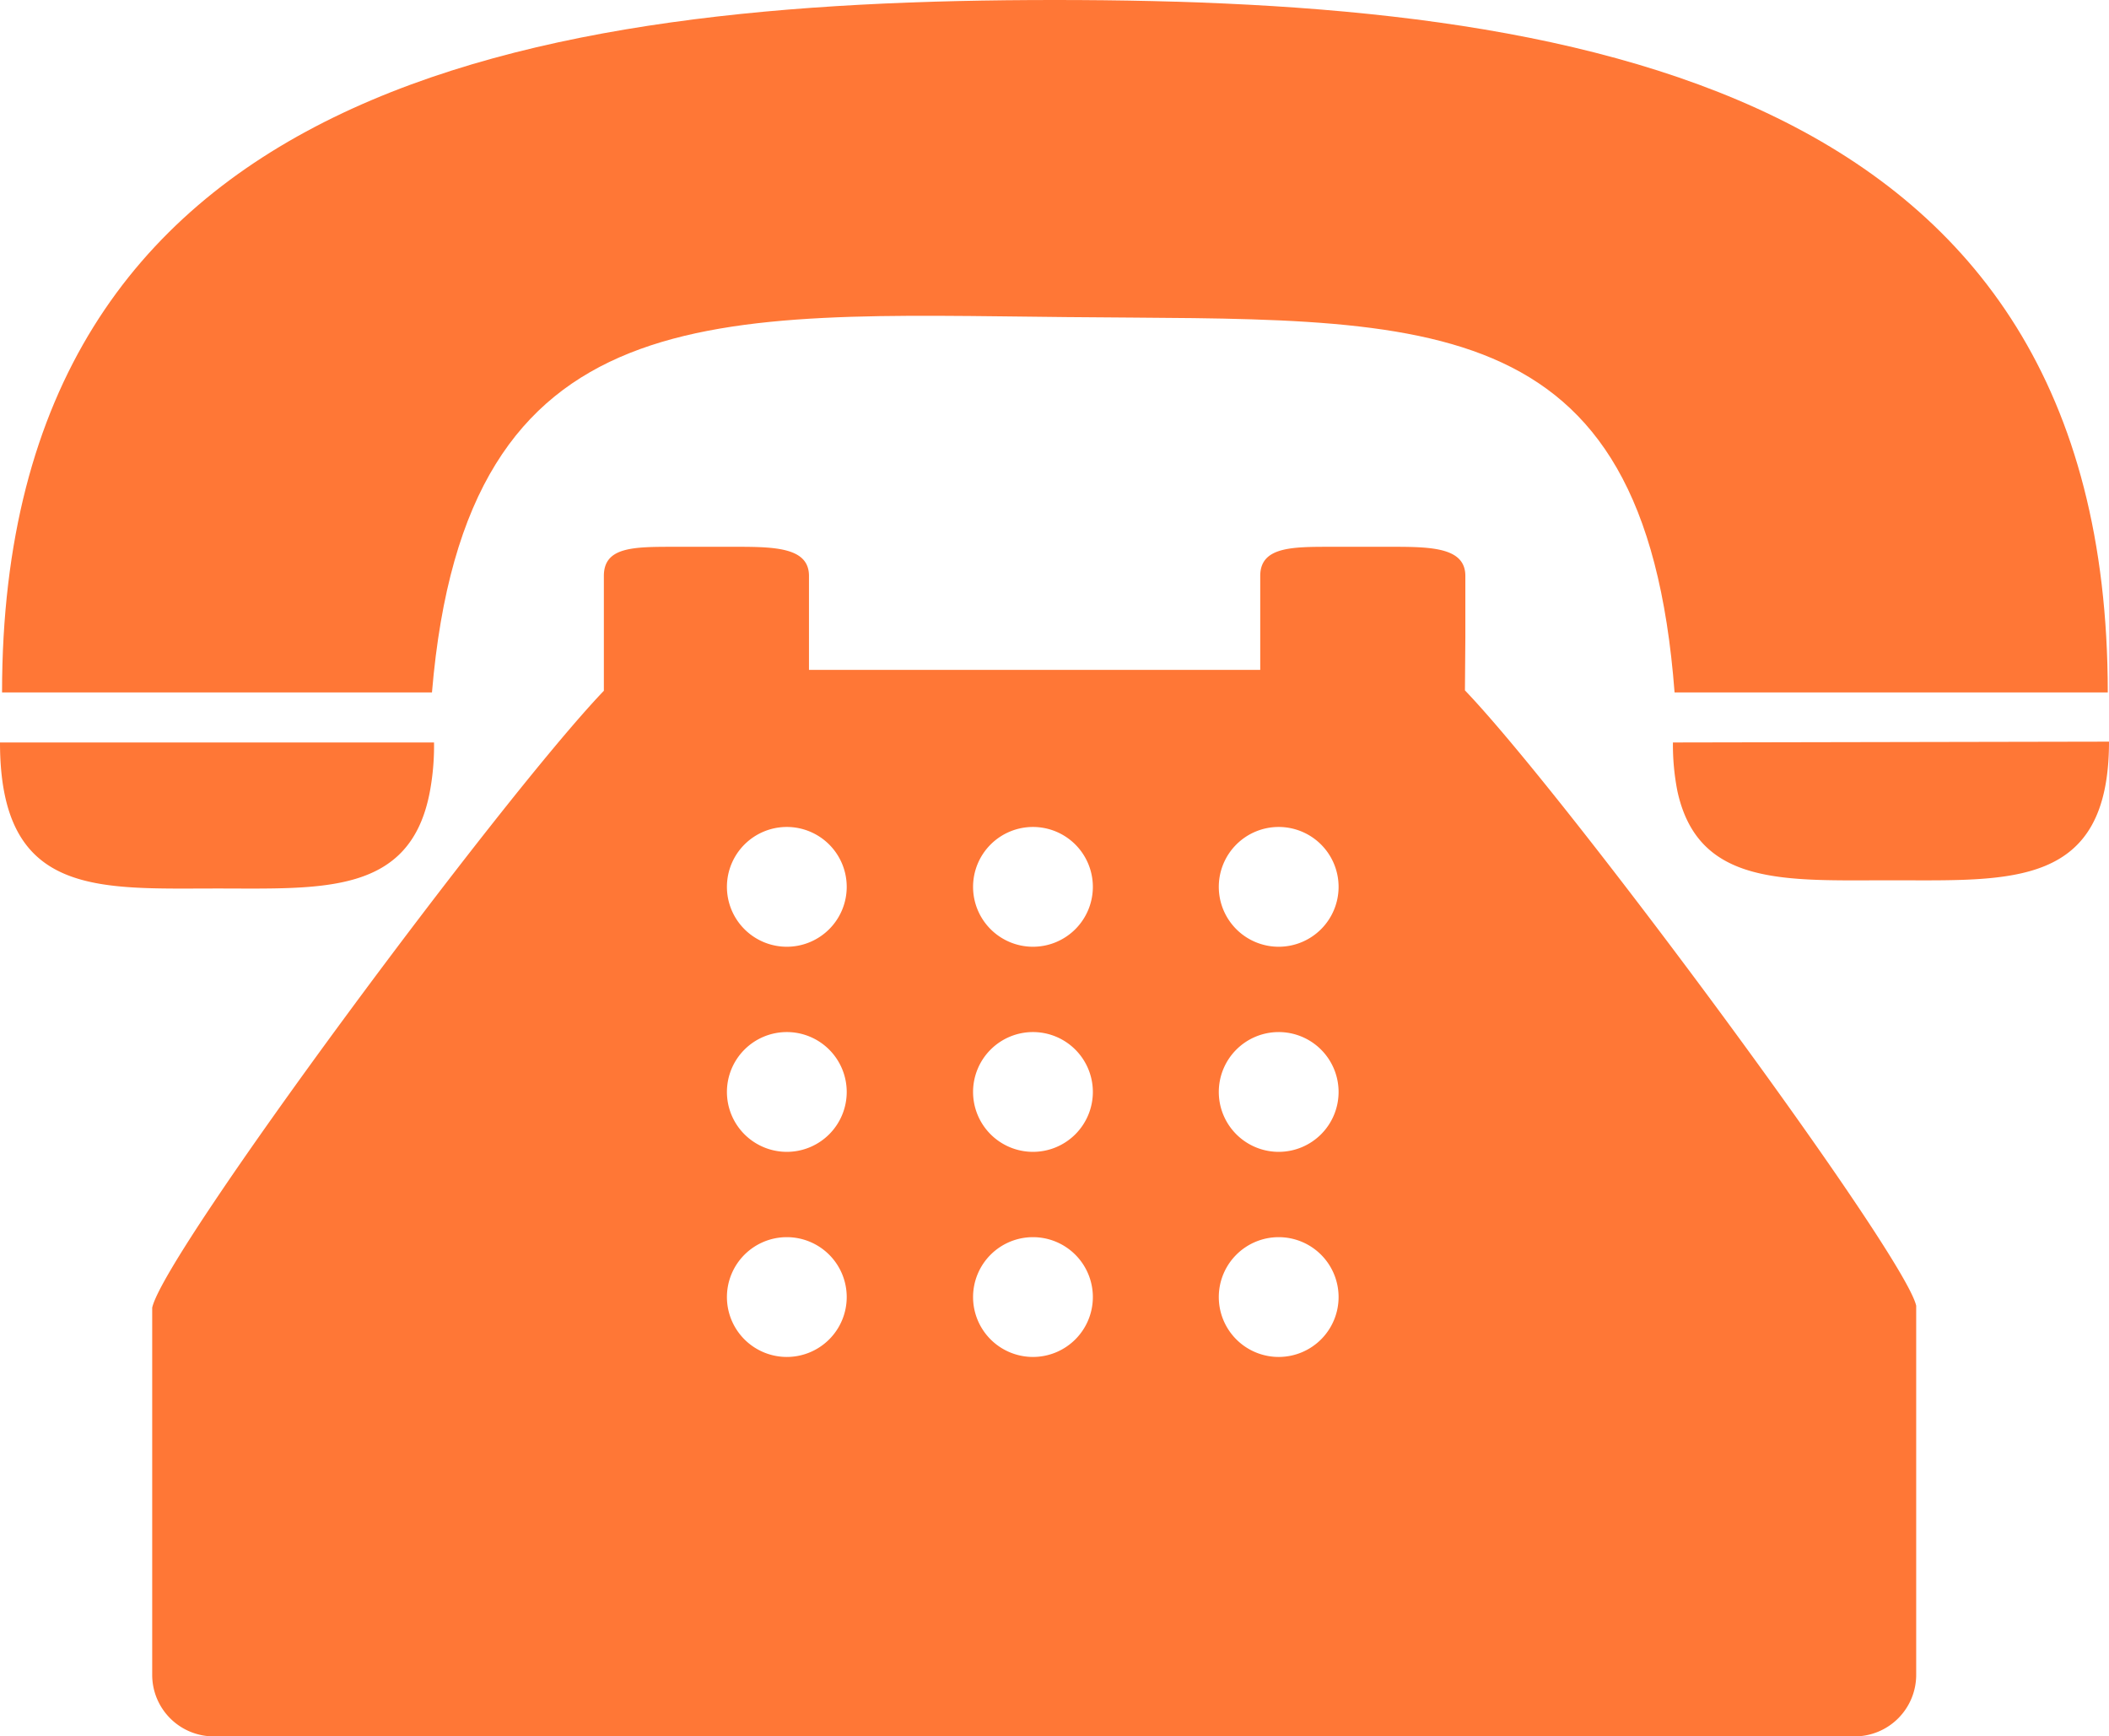 <svg id="Capa_1" data-name="Capa 1" xmlns="http://www.w3.org/2000/svg" viewBox="0 0 51.41 42.33">
    <defs>
        <style>
            .cls-1 {
                fill: #FF7736;
            }
        </style>
    </defs>
    <path class="cls-1"
        d="M26,12.27c8.66.09,14.09-.45,14.82,9.15H51.38c0-14.87-13-16.88-25.67-16.88S.05,6.55.05,21.42H10.53C11.35,11.64,17.4,12.19,26,12.27Z"
        transform="translate(0 -4.54)" />
    <path class="cls-1" d="M5.29,26.2c2.57,0,4.72.16,5.19-2.37a6.08,6.08,0,0,0,.1-1.19H0C0,26.41,2.37,26.2,5.29,26.2Z"
        transform="translate(0 -4.54)" />
    <path class="cls-1"
        d="M40.88,22.64h-.1a5.88,5.88,0,0,0,.11,1.19C41.4,26.16,43.53,26,46.1,26c2.93,0,5.31.19,5.31-3.38Z"
        transform="translate(0 -4.54)" />
    <path class="cls-1"
        d="M35.72,20.08v-1.5c0-.67-.77-.71-1.72-.71H32.44c-.95,0-1.72,0-1.72.71v2.29h-11V18.58c0-.67-.77-.71-1.72-.71H16.44c-1,0-1.72,0-1.72.71v2.8C12.21,24,4,35.07,3.71,36.42v8.95a1.5,1.5,0,0,0,1.5,1.5h40a1.5,1.5,0,0,0,1.5-1.5v-9c-.3-1.3-8.49-12.38-11-15ZM19.18,37.62a1.46,1.46,0,1,1,1.46-1.46A1.46,1.46,0,0,1,19.18,37.62Zm0-5a1.46,1.46,0,1,1,1.46-1.46A1.46,1.46,0,0,1,19.18,32.62Zm0-5a1.46,1.46,0,1,1,1.46-1.46A1.46,1.46,0,0,1,19.18,27.62Zm6,10a1.46,1.46,0,1,1,1.46-1.46A1.46,1.46,0,0,1,25.18,37.62Zm0-5a1.46,1.46,0,1,1,1.46-1.46A1.46,1.46,0,0,1,25.18,32.62Zm0-5a1.46,1.46,0,1,1,1.46-1.46A1.46,1.46,0,0,1,25.18,27.62Zm6,10a1.46,1.46,0,1,1,1.45-1.46A1.46,1.46,0,0,1,31.18,37.62Zm0-5a1.46,1.46,0,1,1,1.45-1.46A1.46,1.46,0,0,1,31.18,32.62Zm0-5a1.46,1.46,0,1,1,1.45-1.46A1.46,1.46,0,0,1,31.18,27.62Z"
        transform="translate(0 -4.54)" />
</svg>